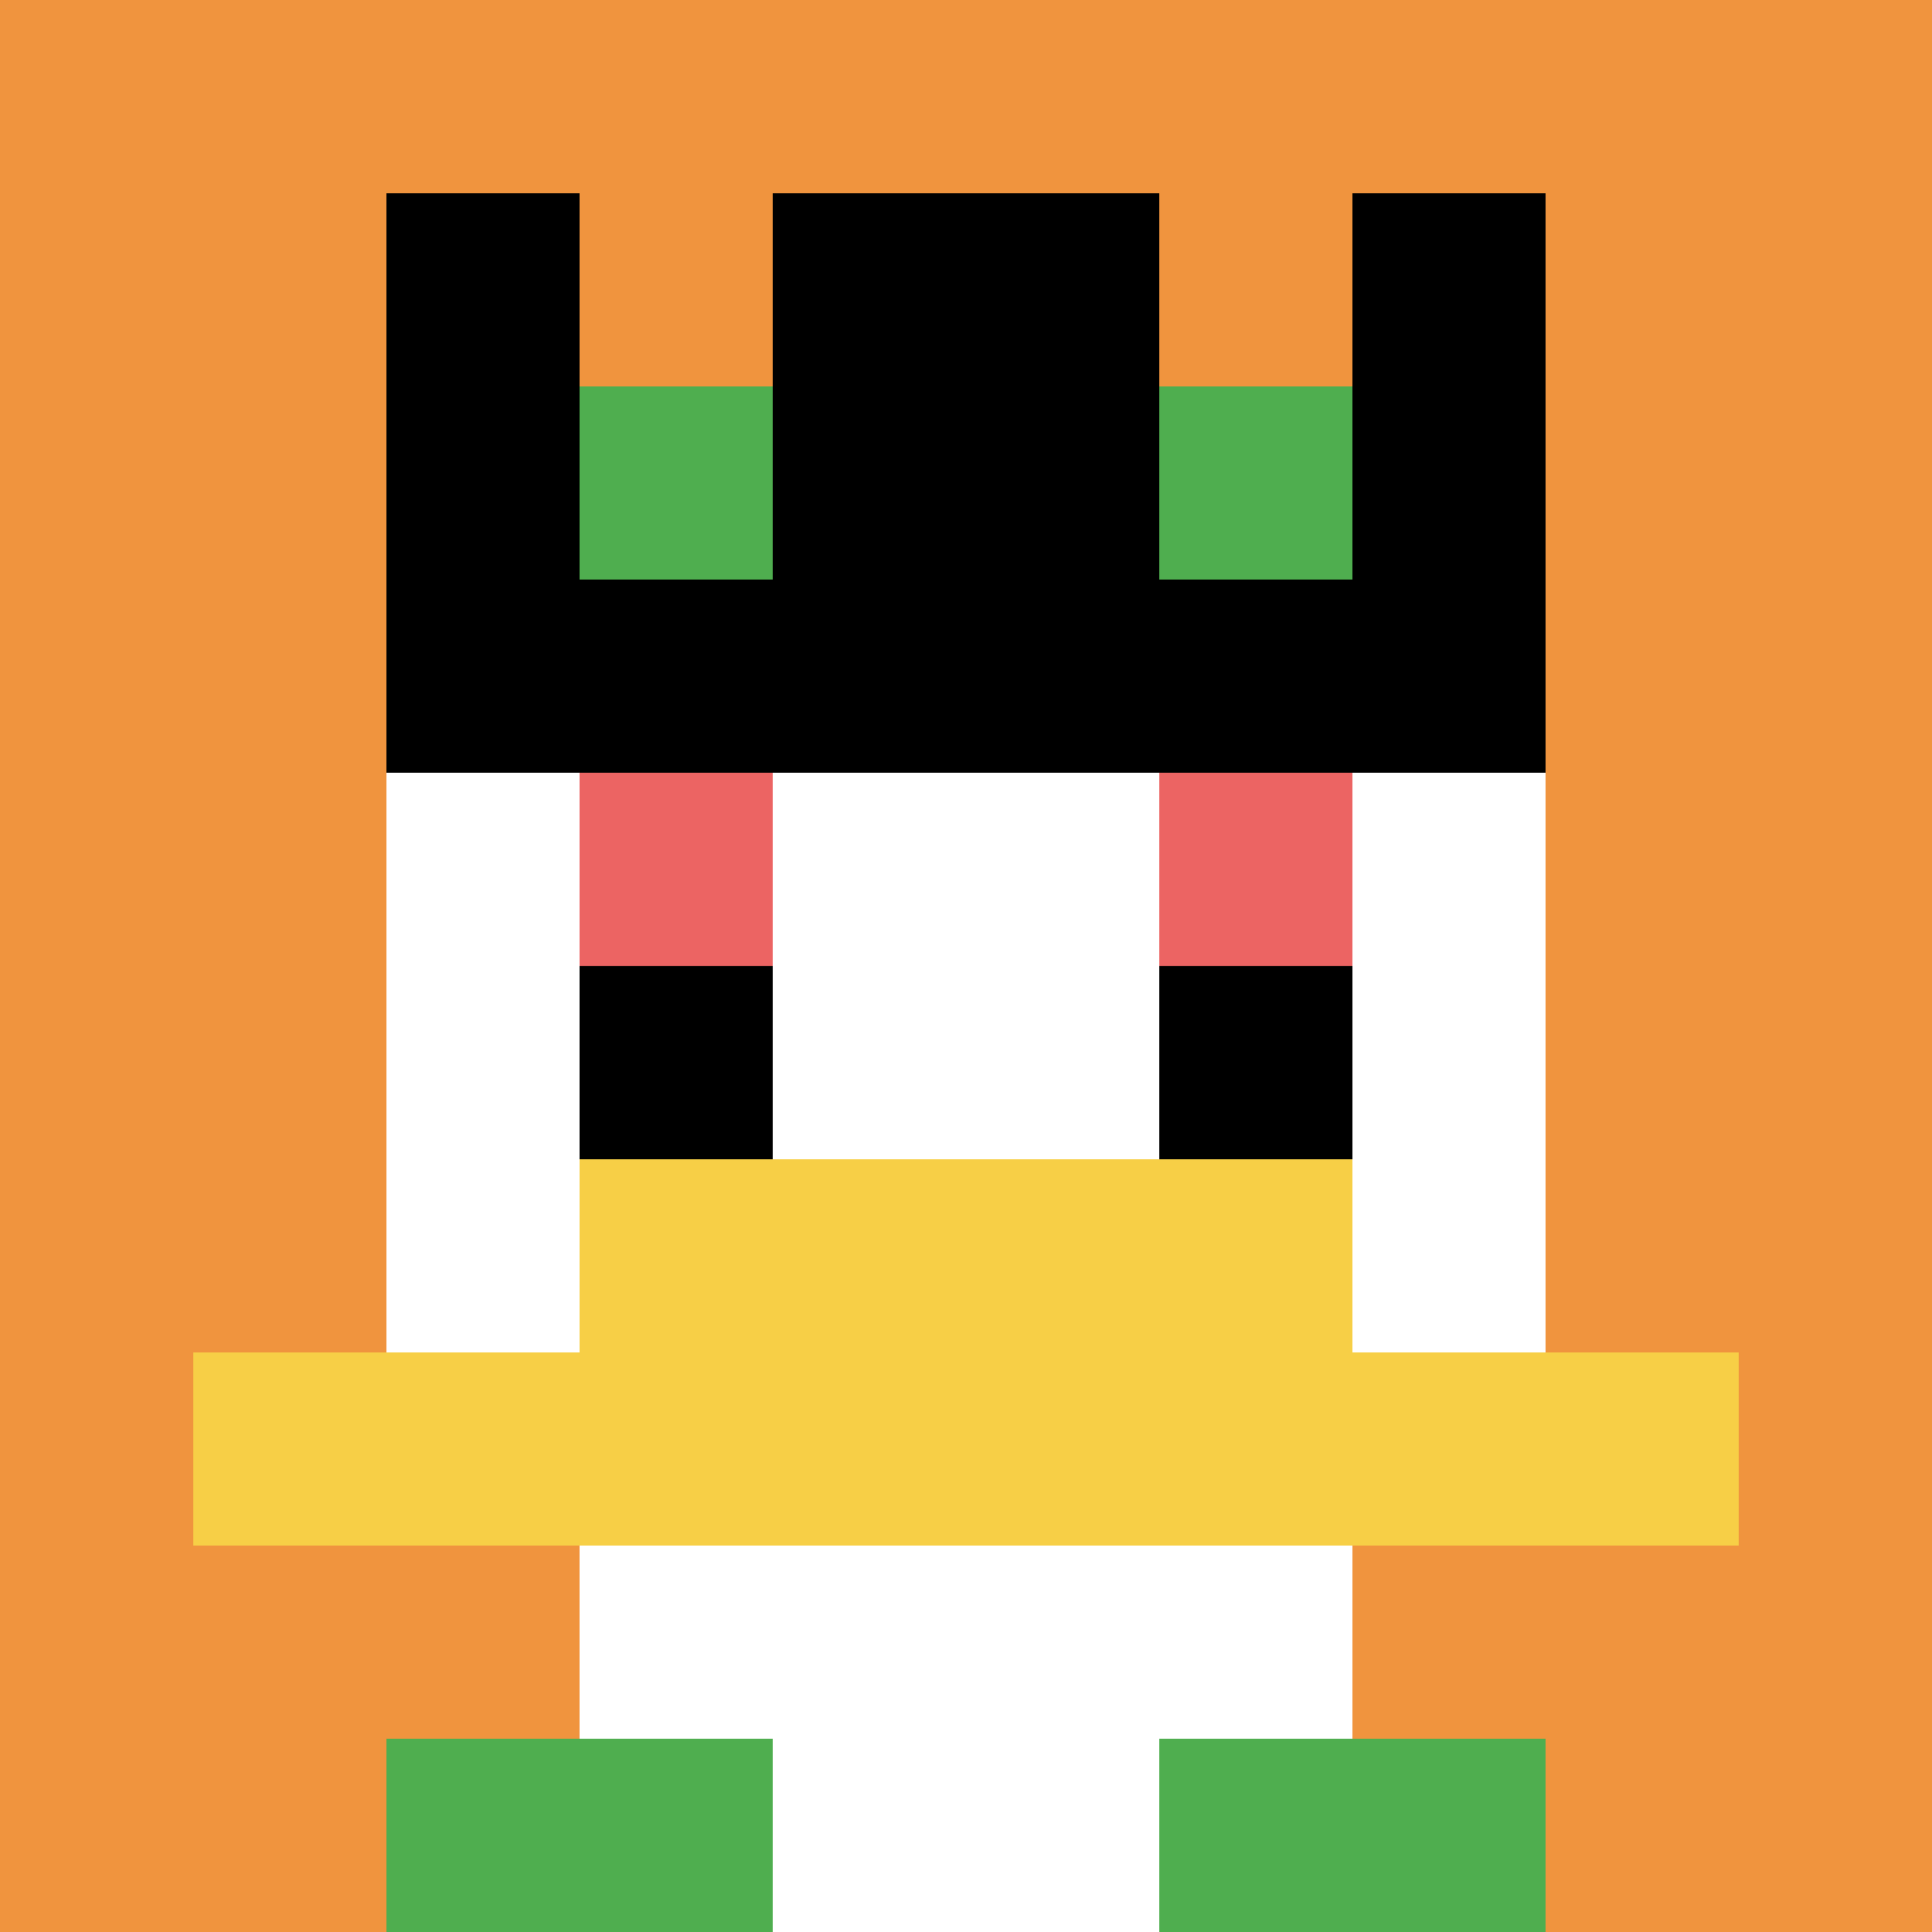 <svg xmlns="http://www.w3.org/2000/svg" version="1.1" width="123" height="123"><title>'goose-pfp-885157' by Dmitri Cherniak</title><desc>seed=885157
backgroundColor=#060404
padding=100
innerPadding=0
timeout=4500
dimension=1
border=false
Save=function(){return n.handleSave()}
frame=185

Rendered at Tue Oct 03 2023 22:02:10 GMT+0100 (British Summer Time)
Generated in &lt;1ms
</desc><defs></defs><rect width="100%" height="100%" fill="#060404"></rect><g><g id="0-0"><rect x="0" y="0" height="123" width="123" fill="#F0943E"></rect><g><rect id="0-0-3-2-4-7" x="36.9" y="24.6" width="49.2" height="86.1" fill="#ffffff"></rect><rect id="0-0-2-3-6-5" x="24.6" y="36.9" width="73.8" height="61.5" fill="#ffffff"></rect><rect id="0-0-4-8-2-2" x="49.2" y="98.4" width="24.6" height="24.6" fill="#ffffff"></rect><rect id="0-0-1-7-8-1" x="12.3" y="86.1" width="98.4" height="12.3" fill="#F7CF46"></rect><rect id="0-0-3-6-4-2" x="36.9" y="73.8" width="49.2" height="24.6" fill="#F7CF46"></rect><rect id="0-0-3-4-1-1" x="36.9" y="49.2" width="12.3" height="12.3" fill="#EC6463"></rect><rect id="0-0-6-4-1-1" x="73.8" y="49.2" width="12.3" height="12.3" fill="#EC6463"></rect><rect id="0-0-3-5-1-1" x="36.9" y="61.5" width="12.3" height="12.3" fill="#000000"></rect><rect id="0-0-6-5-1-1" x="73.8" y="61.5" width="12.3" height="12.3" fill="#000000"></rect><rect id="0-0-2-1-1-2" x="24.6" y="12.3" width="12.3" height="24.6" fill="#000000"></rect><rect id="0-0-4-1-2-2" x="49.2" y="12.3" width="24.6" height="24.6" fill="#000000"></rect><rect id="0-0-7-1-1-2" x="86.1" y="12.3" width="12.3" height="24.6" fill="#000000"></rect><rect id="0-0-2-2-6-2" x="24.6" y="24.6" width="73.8" height="24.6" fill="#000000"></rect><rect id="0-0-3-2-1-1" x="36.9" y="24.6" width="12.3" height="12.3" fill="#4FAE4F"></rect><rect id="0-0-6-2-1-1" x="73.8" y="24.6" width="12.3" height="12.3" fill="#4FAE4F"></rect><rect id="0-0-2-9-2-1" x="24.6" y="110.7" width="24.6" height="12.3" fill="#4FAE4F"></rect><rect id="0-0-6-9-2-1" x="73.8" y="110.7" width="24.6" height="12.3" fill="#4FAE4F"></rect></g><rect x="0" y="0" stroke="white" stroke-width="0" height="123" width="123" fill="none"></rect></g></g></svg>